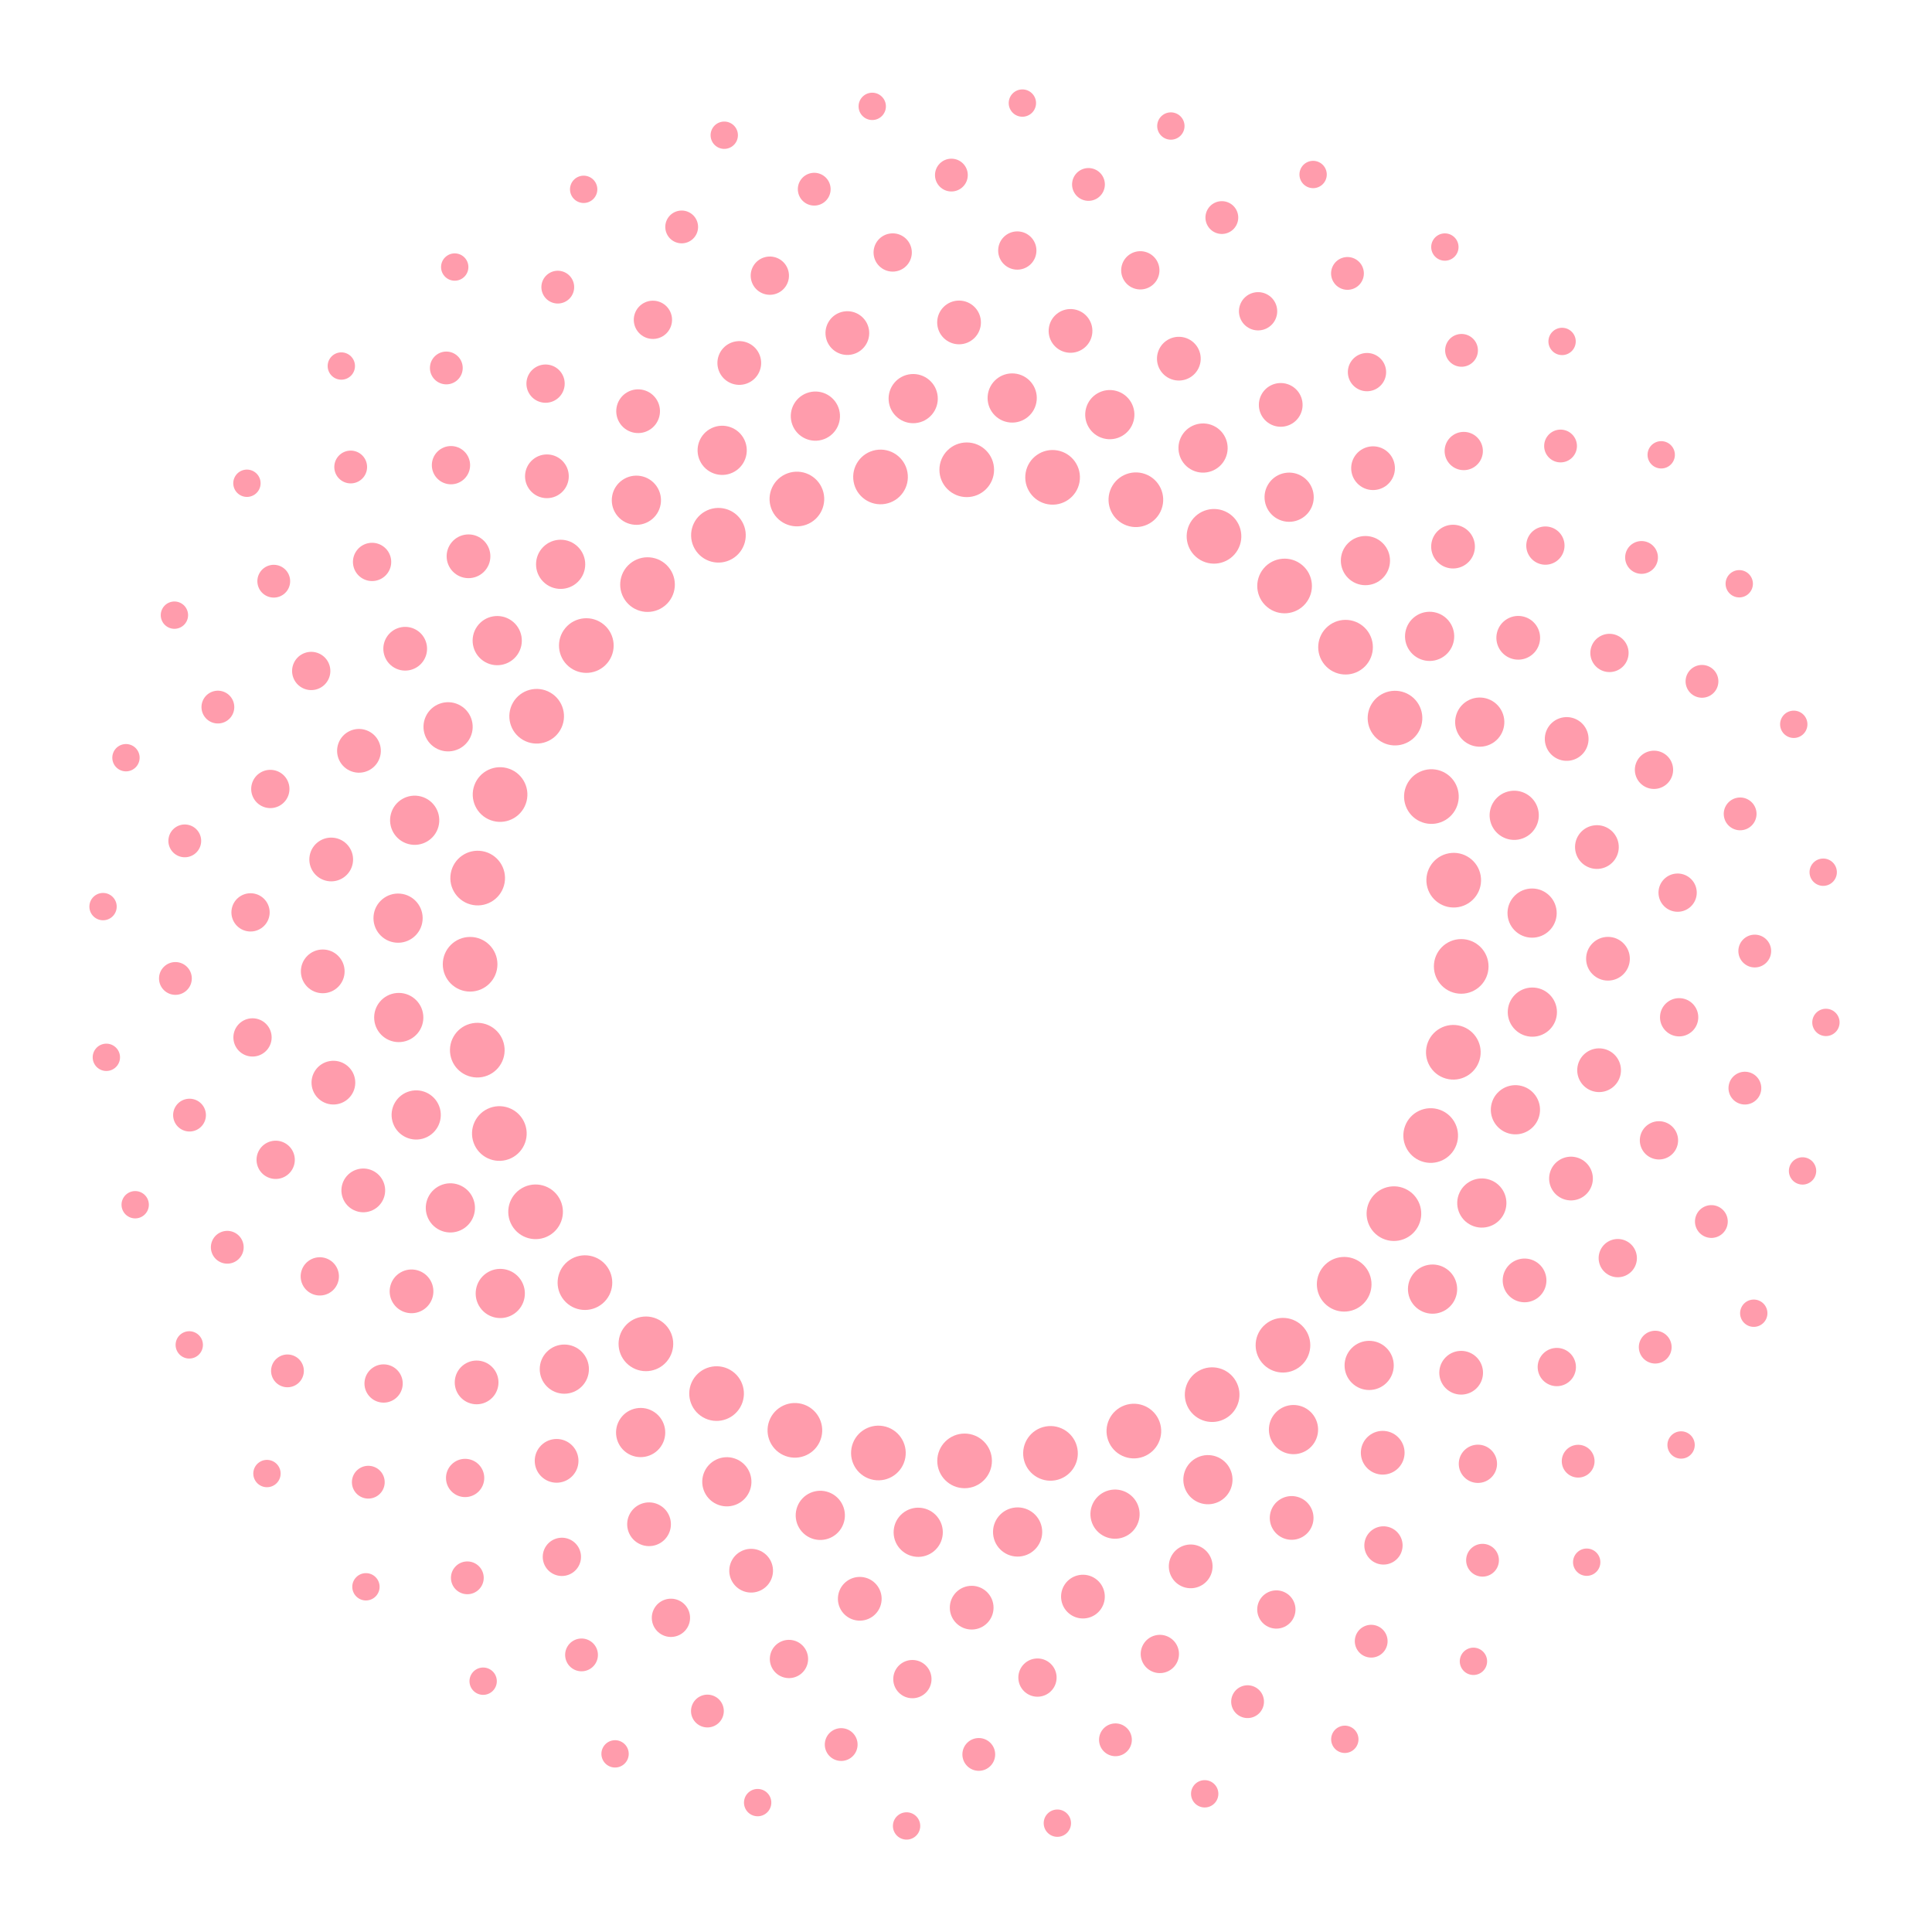 <svg width="208" height="208" viewBox="0 0 208 208" fill="none" xmlns="http://www.w3.org/2000/svg">
<circle cx="2.942" cy="2.942" r="2.942" transform="matrix(0.985 -0.174 0.174 0.985 91.388 48.963)" fill="#FF9CAC"/>
<circle cx="2.942" cy="2.942" r="2.942" transform="matrix(0.94 -0.342 0.342 0.94 82.022 51.965)" fill="#FF9CAC"/>
<circle cx="2.942" cy="2.942" r="2.942" transform="matrix(0.866 -0.5 0.5 0.866 73.328 56.549)" fill="#FF9CAC"/>
<circle cx="2.942" cy="2.942" r="2.942" transform="matrix(0.766 -0.643 0.643 0.766 65.568 62.577)" fill="#FF9CAC"/>
<circle cx="2.942" cy="2.942" r="2.942" transform="matrix(0.643 -0.766 0.766 0.643 58.979 69.863)" fill="#FF9CAC"/>
<circle cx="2.942" cy="2.942" r="2.942" transform="matrix(0.5 -0.866 0.866 0.5 53.759 78.189)" fill="#FF9CAC"/>
<circle cx="2.942" cy="2.942" r="2.942" transform="matrix(0.342 -0.94 0.94 0.342 50.066 87.3)" fill="#FF9CAC"/>
<circle cx="2.942" cy="2.942" r="2.942" transform="matrix(0.174 -0.985 0.985 0.174 48.017 96.92)" fill="#FF9CAC"/>
<circle cx="50.612" cy="103.813" r="2.942" transform="rotate(-90 50.612 103.813)" fill="#FF9CAC"/>
<circle cx="2.942" cy="2.942" r="2.942" transform="matrix(-0.174 -0.985 0.985 -0.174 49 116.47)" fill="#FF9CAC"/>
<circle cx="2.942" cy="2.942" r="2.942" transform="matrix(-0.342 -0.94 0.94 -0.342 52.001 125.807)" fill="#FF9CAC"/>
<circle cx="2.942" cy="2.942" r="2.942" transform="matrix(-0.5 -0.866 0.866 -0.5 56.585 134.483)" fill="#FF9CAC"/>
<circle cx="2.942" cy="2.942" r="2.942" transform="matrix(-0.643 -0.766 0.766 -0.643 62.613 142.234)" fill="#FF9CAC"/>
<circle cx="2.942" cy="2.942" r="2.942" transform="matrix(-0.766 -0.643 0.643 -0.766 69.9 148.824)" fill="#FF9CAC"/>
<circle cx="2.942" cy="2.942" r="2.942" transform="matrix(-0.866 -0.5 0.5 -0.866 78.224 154.053)" fill="#FF9CAC"/>
<circle cx="2.942" cy="2.942" r="2.942" transform="matrix(-0.94 -0.342 0.342 -0.94 87.337 157.763)" fill="#FF9CAC"/>
<circle cx="2.942" cy="2.942" r="2.942" transform="matrix(-0.985 -0.174 0.174 -0.985 96.955 159.84)" fill="#FF9CAC"/>
<circle cx="103.849" cy="157.28" r="2.942" transform="rotate(180 103.849 157.28)" fill="#FF9CAC"/>
<circle cx="2.942" cy="2.942" r="2.942" transform="matrix(-0.985 0.174 -0.174 -0.985 116.506 158.858)" fill="#FF9CAC"/>
<circle cx="2.942" cy="2.942" r="2.942" transform="matrix(-0.94 0.342 -0.342 -0.94 125.844 155.829)" fill="#FF9CAC"/>
<circle cx="2.942" cy="2.942" r="2.942" transform="matrix(-0.866 0.5 -0.5 -0.866 134.519 151.226)" fill="#FF9CAC"/>
<circle cx="2.942" cy="2.942" r="2.942" transform="matrix(-0.766 0.643 -0.643 -0.766 142.27 145.189)" fill="#FF9CAC"/>
<circle cx="2.942" cy="2.942" r="2.942" transform="matrix(-0.643 0.766 -0.766 -0.643 148.861 137.903)" fill="#FF9CAC"/>
<circle cx="2.942" cy="2.942" r="2.942" transform="matrix(-0.5 0.866 -0.866 -0.5 154.089 129.586)" fill="#FF9CAC"/>
<circle cx="2.942" cy="2.942" r="2.942" transform="matrix(-0.342 0.94 -0.94 -0.342 157.8 120.494)" fill="#FF9CAC"/>
<circle cx="2.942" cy="2.942" r="2.942" transform="matrix(-0.174 0.985 -0.985 -0.174 159.876 110.902)" fill="#FF9CAC"/>
<circle cx="157.315" cy="104.044" r="2.942" transform="rotate(90 157.315 104.044)" fill="#FF9CAC"/>
<circle cx="2.942" cy="2.942" r="2.942" transform="matrix(0.174 0.985 -0.985 0.174 158.894 91.351)" fill="#FF9CAC"/>
<circle cx="2.942" cy="2.942" r="2.942" transform="matrix(0.342 0.94 -0.94 0.342 155.865 81.987)" fill="#FF9CAC"/>
<circle cx="2.942" cy="2.942" r="2.942" transform="matrix(0.5 0.866 -0.866 0.5 151.263 73.293)" fill="#FF9CAC"/>
<circle cx="2.942" cy="2.942" r="2.942" transform="matrix(0.643 0.766 -0.766 0.643 145.224 65.532)" fill="#FF9CAC"/>
<circle cx="2.942" cy="2.942" r="2.942" transform="matrix(0.766 0.643 -0.643 0.766 137.938 58.942)" fill="#FF9CAC"/>
<circle cx="2.942" cy="2.942" r="2.942" transform="matrix(0.866 0.5 -0.5 0.866 129.623 53.722)" fill="#FF9CAC"/>
<circle cx="2.942" cy="2.942" r="2.942" transform="matrix(0.94 0.342 -0.342 0.94 120.529 50.031)" fill="#FF9CAC"/>
<circle cx="2.942" cy="2.942" r="2.942" transform="matrix(0.985 0.174 -0.174 0.985 110.937 47.981)" fill="#FF9CAC"/>
<circle cx="104.08" cy="50.577" r="2.942" fill="#FF9CAC"/>
<circle cx="2.648" cy="2.648" r="2.648" transform="matrix(0.966 -0.259 0.259 0.966 84.541 42.928)" fill="#FF9CAC"/>
<circle cx="2.648" cy="2.648" r="2.648" transform="matrix(0.906 -0.423 0.423 0.906 74.231 47.204)" fill="#FF9CAC"/>
<circle cx="2.648" cy="2.648" r="2.648" transform="matrix(0.819 -0.574 0.574 0.819 64.825 53.207)" fill="#FF9CAC"/>
<circle cx="2.648" cy="2.648" r="2.648" transform="matrix(0.707 -0.707 0.707 0.707 56.614 60.755)" fill="#FF9CAC"/>
<circle cx="2.648" cy="2.648" r="2.648" transform="matrix(0.574 -0.819 0.819 0.574 49.843 69.618)" fill="#FF9CAC"/>
<circle cx="2.648" cy="2.648" r="2.648" transform="matrix(0.423 -0.906 0.906 0.423 44.722 79.527)" fill="#FF9CAC"/>
<circle cx="2.648" cy="2.648" r="2.648" transform="matrix(0.259 -0.966 0.966 0.259 41.401 90.181)" fill="#FF9CAC"/>
<circle cx="42.856" cy="98.848" r="2.648" transform="rotate(-85 42.856 98.848)" fill="#FF9CAC"/>
<circle cx="42.93" cy="109.546" r="2.648" transform="rotate(-95 42.93 109.546)" fill="#FF9CAC"/>
<circle cx="2.648" cy="2.648" r="2.648" transform="matrix(-0.259 -0.966 0.966 -0.259 42.936 123.28)" fill="#FF9CAC"/>
<circle cx="2.648" cy="2.648" r="2.648" transform="matrix(-0.423 -0.906 0.906 -0.423 47.208 133.561)" fill="#FF9CAC"/>
<circle cx="2.648" cy="2.648" r="2.648" transform="matrix(-0.574 -0.819 0.819 -0.574 53.211 142.944)" fill="#FF9CAC"/>
<circle cx="2.648" cy="2.648" r="2.648" transform="matrix(-0.707 -0.707 0.707 -0.707 60.756 151.146)" fill="#FF9CAC"/>
<circle cx="2.648" cy="2.648" r="2.648" transform="matrix(-0.819 -0.574 0.574 -0.819 69.621 157.916)" fill="#FF9CAC"/>
<circle cx="2.648" cy="2.648" r="2.648" transform="matrix(-0.906 -0.423 0.423 -0.906 79.531 163.049)" fill="#FF9CAC"/>
<circle cx="2.648" cy="2.648" r="2.648" transform="matrix(-0.966 -0.259 0.259 -0.966 90.186 166.389)" fill="#FF9CAC"/>
<circle cx="98.856" cy="164.966" r="2.648" transform="rotate(-175 98.856 164.966)" fill="#FF9CAC"/>
<circle cx="109.557" cy="164.935" r="2.648" transform="rotate(175 109.557 164.935)" fill="#FF9CAC"/>
<circle cx="2.648" cy="2.648" r="2.648" transform="matrix(-0.966 0.259 -0.259 -0.966 123.288 164.886)" fill="#FF9CAC"/>
<circle cx="2.648" cy="2.648" r="2.648" transform="matrix(-0.906 0.423 -0.423 -0.906 133.565 160.582)" fill="#FF9CAC"/>
<circle cx="2.648" cy="2.648" r="2.648" transform="matrix(-0.819 0.574 -0.574 -0.819 142.947 154.559)" fill="#FF9CAC"/>
<circle cx="2.648" cy="2.648" r="2.648" transform="matrix(-0.707 0.707 -0.707 -0.707 151.149 147.002)" fill="#FF9CAC"/>
<circle cx="2.648" cy="2.648" r="2.648" transform="matrix(-0.574 0.819 -0.819 -0.574 157.918 138.138)" fill="#FF9CAC"/>
<circle cx="2.648" cy="2.648" r="2.648" transform="matrix(-0.423 0.906 -0.906 -0.423 163.053 128.239)" fill="#FF9CAC"/>
<circle cx="2.648" cy="2.648" r="2.648" transform="matrix(-0.259 0.966 -0.966 -0.259 166.395 117.605)" fill="#FF9CAC"/>
<circle cx="164.974" cy="108.965" r="2.648" transform="rotate(95 164.974 108.965)" fill="#FF9CAC"/>
<circle cx="164.947" cy="98.304" r="2.648" transform="rotate(85 164.947 98.304)" fill="#FF9CAC"/>
<circle cx="2.648" cy="2.648" r="2.648" transform="matrix(0.259 0.966 -0.966 0.259 164.893 84.533)" fill="#FF9CAC"/>
<circle cx="2.648" cy="2.648" r="2.648" transform="matrix(0.423 0.906 -0.906 0.423 160.589 74.225)" fill="#FF9CAC"/>
<circle cx="2.648" cy="2.648" r="2.648" transform="matrix(0.574 0.819 -0.819 0.574 154.562 64.822)" fill="#FF9CAC"/>
<circle cx="2.648" cy="2.648" r="2.648" transform="matrix(0.707 0.707 -0.707 0.707 147.003 56.611)" fill="#FF9CAC"/>
<circle cx="2.648" cy="2.648" r="2.648" transform="matrix(0.819 0.574 -0.574 0.819 138.141 49.841)" fill="#FF9CAC"/>
<circle cx="2.648" cy="2.648" r="2.648" transform="matrix(0.906 0.423 -0.423 0.906 128.243 44.717)" fill="#FF9CAC"/>
<circle cx="2.648" cy="2.648" r="2.648" transform="matrix(0.966 0.259 -0.259 0.966 117.61 41.396)" fill="#FF9CAC"/>
<circle cx="108.973" cy="42.848" r="2.648" transform="rotate(5 108.973 42.848)" fill="#FF9CAC"/>
<circle cx="98.315" cy="42.915" r="2.648" transform="rotate(-5 98.315 42.915)" fill="#FF9CAC"/>
<circle cx="2.354" cy="2.354" r="2.354" transform="matrix(0.985 -0.174 0.174 0.985 88.498 33.951)" fill="#FF9CAC"/>
<circle cx="2.354" cy="2.354" r="2.354" transform="matrix(0.94 -0.342 0.342 0.94 76.574 37.672)" fill="#FF9CAC"/>
<circle cx="2.354" cy="2.354" r="2.354" transform="matrix(0.866 -0.5 0.5 0.866 65.484 43.409)" fill="#FF9CAC"/>
<circle cx="2.354" cy="2.354" r="2.354" transform="matrix(0.766 -0.643 0.643 0.766 55.564 50.989)" fill="#FF9CAC"/>
<circle cx="2.354" cy="2.354" r="2.354" transform="matrix(0.643 -0.766 0.766 0.643 47.123 60.18)" fill="#FF9CAC"/>
<circle cx="2.354" cy="2.354" r="2.354" transform="matrix(0.5 -0.866 0.866 0.5 40.408 70.705)" fill="#FF9CAC"/>
<circle cx="2.354" cy="2.354" r="2.354" transform="matrix(0.342 -0.94 0.94 0.342 35.629 82.242)" fill="#FF9CAC"/>
<circle cx="2.354" cy="2.354" r="2.354" transform="matrix(0.174 -0.985 0.985 0.174 32.93 94.441)" fill="#FF9CAC"/>
<circle cx="34.747" cy="104.578" r="2.354" transform="rotate(-90 34.747 104.578)" fill="#FF9CAC"/>
<circle cx="2.354" cy="2.354" r="2.354" transform="matrix(-0.174 -0.985 0.985 -0.174 33.985 119.286)" fill="#FF9CAC"/>
<circle cx="2.354" cy="2.354" r="2.354" transform="matrix(-0.342 -0.94 0.94 -0.342 37.704 131.177)" fill="#FF9CAC"/>
<circle cx="2.354" cy="2.354" r="2.354" transform="matrix(-0.5 -0.866 0.866 -0.5 43.444 142.243)" fill="#FF9CAC"/>
<circle cx="2.354" cy="2.354" r="2.354" transform="matrix(-0.643 -0.766 0.766 -0.643 51.023 152.149)" fill="#FF9CAC"/>
<circle cx="2.354" cy="2.354" r="2.354" transform="matrix(-0.766 -0.643 0.643 -0.766 60.214 160.592)" fill="#FF9CAC"/>
<circle cx="2.354" cy="2.354" r="2.354" transform="matrix(-0.866 -0.5 0.5 -0.866 70.738 167.318)" fill="#FF9CAC"/>
<circle cx="2.354" cy="2.354" r="2.354" transform="matrix(-0.94 -0.342 0.342 -0.94 82.276 172.12)" fill="#FF9CAC"/>
<circle cx="2.354" cy="2.354" r="2.354" transform="matrix(-0.985 -0.174 0.174 -0.985 94.473 174.854)" fill="#FF9CAC"/>
<circle cx="104.612" cy="173.083" r="2.354" transform="rotate(180 104.612 173.083)" fill="#FF9CAC"/>
<circle cx="2.354" cy="2.354" r="2.354" transform="matrix(-0.985 0.174 -0.174 -0.985 119.318 173.8)" fill="#FF9CAC"/>
<circle cx="2.354" cy="2.354" r="2.354" transform="matrix(-0.94 0.342 -0.342 -0.94 131.209 170.044)" fill="#FF9CAC"/>
<circle cx="2.354" cy="2.354" r="2.354" transform="matrix(-0.866 0.5 -0.5 -0.866 142.275 164.283)" fill="#FF9CAC"/>
<circle cx="2.354" cy="2.354" r="2.354" transform="matrix(-0.766 0.643 -0.643 -0.766 152.181 156.692)" fill="#FF9CAC"/>
<circle cx="2.354" cy="2.354" r="2.354" transform="matrix(-0.643 0.766 -0.766 -0.643 160.625 147.5)" fill="#FF9CAC"/>
<circle cx="2.354" cy="2.354" r="2.354" transform="matrix(-0.5 0.866 -0.866 -0.5 167.351 136.988)" fill="#FF9CAC"/>
<circle cx="2.354" cy="2.354" r="2.354" transform="matrix(-0.342 0.94 -0.94 -0.342 172.152 125.475)" fill="#FF9CAC"/>
<circle cx="2.354" cy="2.354" r="2.354" transform="matrix(-0.174 0.985 -0.985 -0.174 174.888 113.311)" fill="#FF9CAC"/>
<circle cx="173.115" cy="103.218" r="2.354" transform="rotate(90 173.115 103.218)" fill="#FF9CAC"/>
<circle cx="2.354" cy="2.354" r="2.354" transform="matrix(0.174 0.985 -0.985 0.174 173.833 88.466)" fill="#FF9CAC"/>
<circle cx="2.354" cy="2.354" r="2.354" transform="matrix(0.342 0.94 -0.94 0.342 170.077 76.54)" fill="#FF9CAC"/>
<circle cx="2.354" cy="2.354" r="2.354" transform="matrix(0.5 0.866 -0.866 0.5 164.316 65.45)" fill="#FF9CAC"/>
<circle cx="2.354" cy="2.354" r="2.354" transform="matrix(0.643 0.766 -0.766 0.643 156.725 55.532)" fill="#FF9CAC"/>
<circle cx="2.354" cy="2.354" r="2.354" transform="matrix(0.766 0.643 -0.643 0.766 147.534 47.089)" fill="#FF9CAC"/>
<circle cx="2.354" cy="2.354" r="2.354" transform="matrix(0.866 0.5 -0.5 0.866 137.022 40.376)" fill="#FF9CAC"/>
<circle cx="2.354" cy="2.354" r="2.354" transform="matrix(0.94 0.342 -0.342 0.94 125.508 35.597)" fill="#FF9CAC"/>
<circle cx="2.354" cy="2.354" r="2.354" transform="matrix(0.985 0.174 -0.174 0.985 113.344 32.898)" fill="#FF9CAC"/>
<circle cx="103.252" cy="34.714" r="2.354" fill="#FF9CAC"/>
<circle cx="2.06" cy="2.06" r="2.06" transform="matrix(0.966 -0.259 0.259 0.966 80.357 28.222)" fill="#FF9CAC"/>
<circle cx="2.06" cy="2.06" r="2.06" transform="matrix(0.906 -0.423 0.423 0.906 67.556 33.437)" fill="#FF9CAC"/>
<circle cx="2.06" cy="2.06" r="2.06" transform="matrix(0.819 -0.574 0.574 0.819 55.866 40.798)" fill="#FF9CAC"/>
<circle cx="2.06" cy="2.06" r="2.06" transform="matrix(0.707 -0.707 0.707 0.707 45.639 50.081)" fill="#FF9CAC"/>
<circle cx="2.06" cy="2.06" r="2.06" transform="matrix(0.574 -0.819 0.819 0.574 37.189 61.002)" fill="#FF9CAC"/>
<circle cx="2.06" cy="2.06" r="2.06" transform="matrix(0.423 -0.906 0.906 0.423 30.769 73.232)" fill="#FF9CAC"/>
<circle cx="2.06" cy="2.06" r="2.06" transform="matrix(0.259 -0.966 0.966 0.259 26.58 86.397)" fill="#FF9CAC"/>
<ellipse cx="26.973" cy="98.227" rx="2.06" ry="2.06" transform="rotate(-85 26.973 98.227)" fill="#FF9CAC"/>
<circle cx="27.186" cy="111.689" r="2.06" transform="rotate(-95 27.186 111.689)" fill="#FF9CAC"/>
<circle cx="2.06" cy="2.06" r="2.06" transform="matrix(-0.259 -0.966 0.966 -0.259 28.223 127.391)" fill="#FF9CAC"/>
<circle cx="2.06" cy="2.06" r="2.06" transform="matrix(-0.423 -0.906 0.906 -0.423 33.435 140.153)" fill="#FF9CAC"/>
<circle cx="2.06" cy="2.06" r="2.06" transform="matrix(-0.574 -0.819 0.819 -0.574 40.794 151.818)" fill="#FF9CAC"/>
<circle cx="2.06" cy="2.06" r="2.06" transform="matrix(-0.707 -0.707 0.707 -0.707 50.075 162.031)" fill="#FF9CAC"/>
<circle cx="2.06" cy="2.06" r="2.06" transform="matrix(-0.819 -0.574 0.574 -0.819 60.997 170.481)" fill="#FF9CAC"/>
<circle cx="2.06" cy="2.06" r="2.06" transform="matrix(-0.906 -0.423 0.423 -0.906 73.228 176.913)" fill="#FF9CAC"/>
<circle cx="2.06" cy="2.06" r="2.06" transform="matrix(-0.966 -0.259 0.259 -0.966 86.397 181.13)" fill="#FF9CAC"/>
<ellipse cx="98.228" cy="180.774" rx="2.06" ry="2.06" transform="rotate(-175 98.228 180.774)" fill="#FF9CAC"/>
<circle cx="111.695" cy="180.61" r="2.06" transform="rotate(175 111.695 180.61)" fill="#FF9CAC"/>
<circle cx="2.06" cy="2.06" r="2.06" transform="matrix(-0.966 0.259 -0.259 -0.966 127.393 179.524)" fill="#FF9CAC"/>
<circle cx="2.06" cy="2.06" r="2.06" transform="matrix(-0.906 0.423 -0.423 -0.906 140.151 174.274)" fill="#FF9CAC"/>
<circle cx="2.06" cy="2.06" r="2.06" transform="matrix(-0.819 0.574 -0.574 -0.819 151.814 166.888)" fill="#FF9CAC"/>
<circle cx="2.06" cy="2.06" r="2.06" transform="matrix(-0.707 0.707 -0.707 -0.707 162.025 157.594)" fill="#FF9CAC"/>
<circle cx="2.06" cy="2.06" r="2.06" transform="matrix(-0.574 0.819 -0.819 -0.574 170.476 146.672)" fill="#FF9CAC"/>
<circle cx="2.06" cy="2.06" r="2.06" transform="matrix(-0.423 0.906 -0.906 -0.423 176.908 134.455)" fill="#FF9CAC"/>
<circle cx="2.06" cy="2.06" r="2.06" transform="matrix(-0.259 0.966 -0.966 -0.259 181.128 121.313)" fill="#FF9CAC"/>
<ellipse cx="180.777" cy="109.52" rx="2.06" ry="2.06" transform="rotate(95 180.777 109.52)" fill="#FF9CAC"/>
<circle cx="180.614" cy="96.103" r="2.06" transform="rotate(85 180.614 96.103)" fill="#FF9CAC"/>
<circle cx="2.06" cy="2.06" r="2.06" transform="matrix(0.259 0.966 -0.966 0.259 179.526 80.355)" fill="#FF9CAC"/>
<circle cx="2.06" cy="2.06" r="2.06" transform="matrix(0.423 0.906 -0.906 0.423 174.271 67.559)" fill="#FF9CAC"/>
<circle cx="2.06" cy="2.06" r="2.06" transform="matrix(0.574 0.819 -0.819 0.574 166.883 55.87)" fill="#FF9CAC"/>
<circle cx="2.06" cy="2.06" r="2.06" transform="matrix(0.707 0.707 -0.707 0.707 157.588 45.644)" fill="#FF9CAC"/>
<circle cx="2.06" cy="2.06" r="2.06" transform="matrix(0.819 0.574 -0.574 0.819 146.666 37.193)" fill="#FF9CAC"/>
<circle cx="2.06" cy="2.06" r="2.06" transform="matrix(0.906 0.423 -0.423 0.906 134.451 30.774)" fill="#FF9CAC"/>
<circle cx="2.06" cy="2.06" r="2.06" transform="matrix(0.966 0.259 -0.259 0.966 121.311 26.58)" fill="#FF9CAC"/>
<ellipse cx="109.523" cy="26.972" rx="2.06" ry="2.06" transform="rotate(5 109.523 26.972)" fill="#FF9CAC"/>
<circle cx="96.108" cy="27.182" r="2.06" transform="rotate(-5 96.108 27.182)" fill="#FF9CAC"/>
<circle cx="1.765" cy="1.765" r="1.765" transform="matrix(0.985 -0.174 0.174 0.985 85.615 18.937)" fill="#FF9CAC"/>
<circle cx="1.765" cy="1.765" r="1.765" transform="matrix(0.94 -0.342 0.342 0.94 71.127 23.377)" fill="#FF9CAC"/>
<circle cx="1.765" cy="1.765" r="1.765" transform="matrix(0.866 -0.5 0.5 0.866 57.64 30.267)" fill="#FF9CAC"/>
<circle cx="1.765" cy="1.765" r="1.765" transform="matrix(0.766 -0.643 0.643 0.766 45.565 39.398)" fill="#FF9CAC"/>
<circle cx="1.765" cy="1.765" r="1.765" transform="matrix(0.643 -0.766 0.766 0.643 35.269 50.495)" fill="#FF9CAC"/>
<circle cx="1.765" cy="1.765" r="1.765" transform="matrix(0.5 -0.866 0.866 0.5 27.062 63.218)" fill="#FF9CAC"/>
<circle cx="1.765" cy="1.765" r="1.765" transform="matrix(0.342 -0.94 0.94 0.342 21.195 77.181)" fill="#FF9CAC"/>
<circle cx="1.765" cy="1.765" r="1.765" transform="matrix(0.174 -0.985 0.985 0.174 17.848 91.96)" fill="#FF9CAC"/>
<circle cx="18.885" cy="105.341" r="1.765" transform="rotate(-90 18.885 105.341)" fill="#FF9CAC"/>
<circle cx="1.765" cy="1.765" r="1.765" transform="matrix(-0.174 -0.985 0.985 -0.174 18.973 122.099)" fill="#FF9CAC"/>
<circle cx="1.765" cy="1.765" r="1.765" transform="matrix(-0.342 -0.94 0.94 -0.342 23.413 136.544)" fill="#FF9CAC"/>
<circle cx="1.765" cy="1.765" r="1.765" transform="matrix(-0.5 -0.866 0.866 -0.5 30.303 150)" fill="#FF9CAC"/>
<circle cx="1.765" cy="1.765" r="1.765" transform="matrix(-0.643 -0.766 0.766 -0.643 39.435 162.061)" fill="#FF9CAC"/>
<circle cx="1.765" cy="1.765" r="1.765" transform="matrix(-0.766 -0.643 0.643 -0.766 50.531 172.357)" fill="#FF9CAC"/>
<circle cx="1.765" cy="1.765" r="1.765" transform="matrix(-0.866 -0.5 0.5 -0.866 63.254 180.579)" fill="#FF9CAC"/>
<circle cx="1.765" cy="1.765" r="1.765" transform="matrix(-0.94 -0.342 0.342 -0.94 77.216 186.474)" fill="#FF9CAC"/>
<circle cx="1.765" cy="1.765" r="1.765" transform="matrix(-0.985 -0.174 0.174 -0.985 91.995 189.865)" fill="#FF9CAC"/>
<circle cx="105.376" cy="188.883" r="1.765" transform="rotate(180 105.376 188.883)" fill="#FF9CAC"/>
<circle cx="1.765" cy="1.765" r="1.765" transform="matrix(-0.985 0.174 -0.174 -0.985 122.135 188.74)" fill="#FF9CAC"/>
<circle cx="1.765" cy="1.765" r="1.765" transform="matrix(-0.94 0.342 -0.342 -0.94 136.578 184.259)" fill="#FF9CAC"/>
<circle cx="1.765" cy="1.765" r="1.765" transform="matrix(-0.866 0.5 -0.5 -0.866 150.035 177.338)" fill="#FF9CAC"/>
<circle cx="1.765" cy="1.765" r="1.765" transform="matrix(-0.766 0.643 -0.643 -0.766 162.097 168.192)" fill="#FF9CAC"/>
<circle cx="1.765" cy="1.765" r="1.765" transform="matrix(-0.643 0.766 -0.766 -0.643 172.393 157.095)" fill="#FF9CAC"/>
<circle cx="1.765" cy="1.765" r="1.765" transform="matrix(-0.5 0.866 -0.866 -0.5 180.613 144.388)" fill="#FF9CAC"/>
<circle cx="1.765" cy="1.765" r="1.765" transform="matrix(-0.342 0.94 -0.94 -0.342 186.51 130.454)" fill="#FF9CAC"/>
<circle cx="1.765" cy="1.765" r="1.765" transform="matrix(-0.174 0.985 -0.985 -0.174 189.902 115.717)" fill="#FF9CAC"/>
<circle cx="188.918" cy="102.39" r="1.765" transform="rotate(90 188.918 102.39)" fill="#FF9CAC"/>
<circle cx="1.765" cy="1.765" r="1.765" transform="matrix(0.174 0.985 -0.985 0.174 188.776 85.578)" fill="#FF9CAC"/>
<circle cx="1.765" cy="1.765" r="1.765" transform="matrix(0.342 0.94 -0.94 0.342 184.292 71.091)" fill="#FF9CAC"/>
<circle cx="1.765" cy="1.765" r="1.765" transform="matrix(0.5 0.866 -0.866 0.5 177.375 57.604)" fill="#FF9CAC"/>
<circle cx="1.765" cy="1.765" r="1.765" transform="matrix(0.643 0.766 -0.766 0.643 168.227 45.53)" fill="#FF9CAC"/>
<circle cx="1.765" cy="1.765" r="1.765" transform="matrix(0.766 0.643 -0.643 0.766 157.132 35.233)" fill="#FF9CAC"/>
<circle cx="1.765" cy="1.765" r="1.765" transform="matrix(0.866 0.5 -0.5 0.866 144.423 27.026)" fill="#FF9CAC"/>
<circle cx="1.765" cy="1.765" r="1.765" transform="matrix(0.94 0.342 -0.342 0.94 130.489 21.16)" fill="#FF9CAC"/>
<circle cx="1.765" cy="1.765" r="1.765" transform="matrix(0.985 0.174 -0.174 0.985 115.754 17.812)" fill="#FF9CAC"/>
<circle cx="102.427" cy="18.849" r="1.765" fill="#FF9CAC"/>
<circle cx="1.471" cy="1.471" r="1.471" transform="matrix(0.966 -0.259 0.259 0.966 76.172 13.518)" fill="#FF9CAC"/>
<circle cx="1.471" cy="1.471" r="1.471" transform="matrix(0.906 -0.423 0.423 0.906 60.883 19.673)" fill="#FF9CAC"/>
<circle cx="1.471" cy="1.471" r="1.471" transform="matrix(0.819 -0.574 0.574 0.819 46.907 28.39)" fill="#FF9CAC"/>
<circle cx="1.471" cy="1.471" r="1.471" transform="matrix(0.707 -0.707 0.707 0.707 34.667 39.407)" fill="#FF9CAC"/>
<circle cx="1.471" cy="1.471" r="1.471" transform="matrix(0.574 -0.819 0.819 0.574 24.536 52.388)" fill="#FF9CAC"/>
<circle cx="1.471" cy="1.471" r="1.471" transform="matrix(0.423 -0.906 0.906 0.423 16.823 66.938)" fill="#FF9CAC"/>
<circle cx="1.471" cy="1.471" r="1.471" transform="matrix(0.259 -0.966 0.966 0.259 11.76 82.615)" fill="#FF9CAC"/>
<circle cx="11.094" cy="97.606" r="1.471" transform="rotate(-85 11.094 97.606)" fill="#FF9CAC"/>
<ellipse cx="11.45" cy="113.832" rx="1.471" ry="1.471" transform="rotate(-95 11.45 113.832)" fill="#FF9CAC"/>
<circle cx="1.471" cy="1.471" r="1.471" transform="matrix(-0.259 -0.966 0.966 -0.259 13.515 131.504)" fill="#FF9CAC"/>
<circle cx="1.471" cy="1.471" r="1.471" transform="matrix(-0.423 -0.906 0.906 -0.423 19.666 146.747)" fill="#FF9CAC"/>
<circle cx="1.471" cy="1.471" r="1.471" transform="matrix(-0.574 -0.819 0.819 -0.574 28.381 160.692)" fill="#FF9CAC"/>
<circle cx="1.471" cy="1.471" r="1.471" transform="matrix(-0.707 -0.707 0.707 -0.707 39.397 172.916)" fill="#FF9CAC"/>
<circle cx="1.471" cy="1.471" r="1.471" transform="matrix(-0.819 -0.574 0.574 -0.819 52.377 183.047)" fill="#FF9CAC"/>
<circle cx="1.471" cy="1.471" r="1.471" transform="matrix(-0.906 -0.423 0.423 -0.906 66.929 190.777)" fill="#FF9CAC"/>
<circle cx="1.471" cy="1.471" r="1.471" transform="matrix(-0.966 -0.259 0.259 -0.966 82.609 195.872)" fill="#FF9CAC"/>
<circle cx="97.602" cy="196.583" r="1.471" transform="rotate(-175 97.602 196.583)" fill="#FF9CAC"/>
<ellipse cx="113.836" cy="196.284" rx="1.471" ry="1.471" transform="rotate(175 113.836 196.284)" fill="#FF9CAC"/>
<circle cx="1.471" cy="1.471" r="1.471" transform="matrix(-0.966 0.259 -0.259 -0.966 131.5 194.162)" fill="#FF9CAC"/>
<circle cx="1.471" cy="1.471" r="1.471" transform="matrix(-0.906 0.423 -0.423 -0.906 146.739 187.966)" fill="#FF9CAC"/>
<circle cx="1.471" cy="1.471" r="1.471" transform="matrix(-0.819 0.574 -0.574 -0.819 160.681 179.219)" fill="#FF9CAC"/>
<circle cx="1.471" cy="1.471" r="1.471" transform="matrix(-0.707 0.707 -0.707 -0.707 172.905 168.187)" fill="#FF9CAC"/>
<circle cx="1.471" cy="1.471" r="1.471" transform="matrix(-0.574 0.819 -0.819 -0.574 183.036 155.207)" fill="#FF9CAC"/>
<circle cx="1.471" cy="1.471" r="1.471" transform="matrix(-0.423 0.906 -0.906 -0.423 190.766 140.671)" fill="#FF9CAC"/>
<circle cx="1.471" cy="1.471" r="1.471" transform="matrix(-0.259 0.966 -0.966 -0.259 195.865 125.023)" fill="#FF9CAC"/>
<circle cx="196.58" cy="110.074" r="1.471" transform="rotate(95 196.58 110.074)" fill="#FF9CAC"/>
<ellipse cx="196.287" cy="93.902" rx="1.471" ry="1.471" transform="rotate(85 196.287 93.902)" fill="#FF9CAC"/>
<circle cx="1.471" cy="1.471" r="1.471" transform="matrix(0.259 0.966 -0.966 0.259 194.158 76.177)" fill="#FF9CAC"/>
<circle cx="1.471" cy="1.471" r="1.471" transform="matrix(0.423 0.906 -0.906 0.423 187.959 60.893)" fill="#FF9CAC"/>
<circle cx="1.471" cy="1.471" r="1.471" transform="matrix(0.574 0.819 -0.819 0.574 179.208 46.917)" fill="#FF9CAC"/>
<circle cx="1.471" cy="1.471" r="1.471" transform="matrix(0.707 0.707 -0.707 0.707 168.175 34.679)" fill="#FF9CAC"/>
<circle cx="1.471" cy="1.471" r="1.471" transform="matrix(0.819 0.574 -0.574 0.819 155.195 24.548)" fill="#FF9CAC"/>
<circle cx="1.471" cy="1.471" r="1.471" transform="matrix(0.906 0.423 -0.423 0.906 140.66 16.832)" fill="#FF9CAC"/>
<circle cx="1.471" cy="1.471" r="1.471" transform="matrix(0.966 0.259 -0.259 0.966 125.016 11.766)" fill="#FF9CAC"/>
<circle cx="110.07" cy="11.097" r="1.471" transform="rotate(5 110.07 11.097)" fill="#FF9CAC"/>
<ellipse cx="93.906" cy="11.451" rx="1.471" ry="1.471" transform="rotate(-5 93.906 11.451)" fill="#FF9CAC"/>
</svg>
